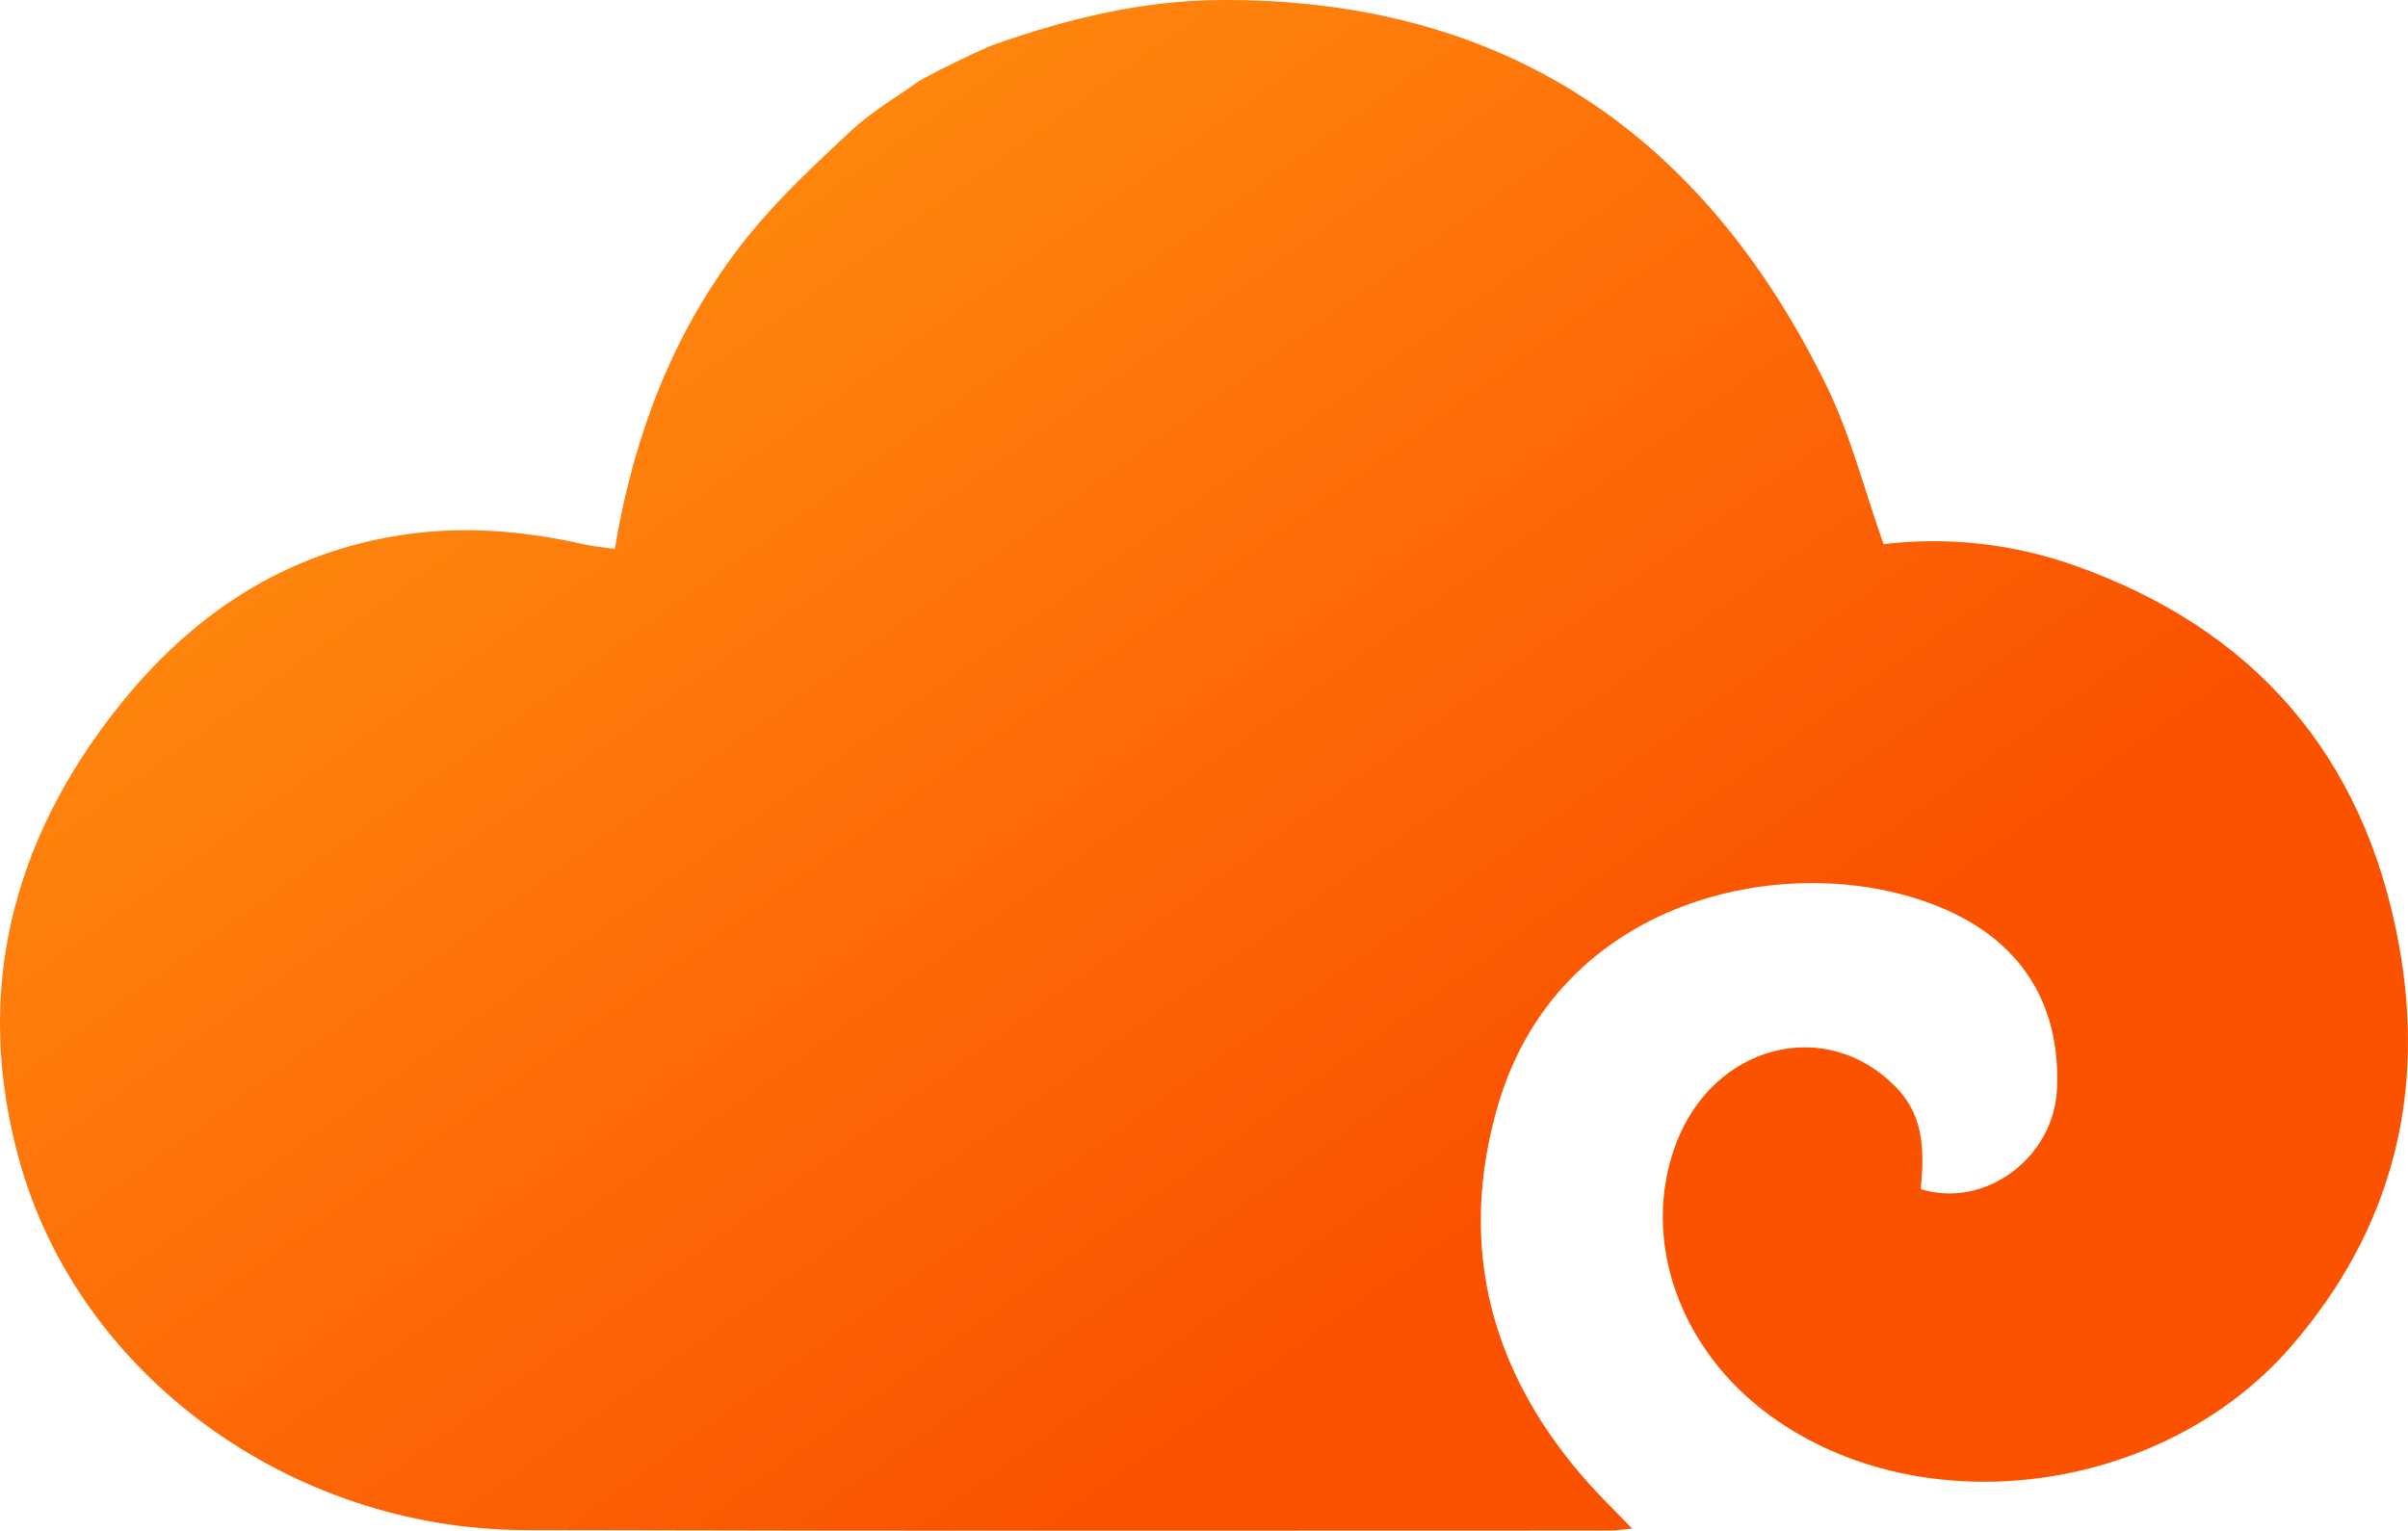 <svg width="357" height="227" viewBox="0 0 357 227" fill="none" xmlns="http://www.w3.org/2000/svg">
<path d="M147.477 6.58C158.343 2.753 169.431 0.051 181.044 0.001C223.251 -0.188 252.588 20 270.805 57.238C274.361 64.515 276.365 72.555 279.248 80.703C288.496 79.586 298.154 80.563 307.336 83.783C334.078 93.162 350.438 111.937 355.604 139.804C359.744 162.127 354.75 182.306 339.614 199.743C320.699 221.532 285.177 226.378 262.567 210.042C248.933 200.186 243.2 183.818 248.44 169.716C254.009 154.76 271.01 150.522 281.317 161.478C285.383 165.806 285.251 171.071 284.767 176.344C294.228 179.3 304.495 171.761 304.963 161.519C305.488 150.054 300.602 141.085 290.532 135.886C269.671 125.127 231.694 130.95 222.076 163.95C215.941 185 221.066 203.89 235.702 220.185C237.616 222.312 239.669 224.308 241.977 226.69C240.72 226.805 239.734 226.977 238.741 226.977C185.093 226.977 131.437 227.059 77.789 226.912C43.13 226.821 11.6 203.956 2.812 171.909C-3.939 147.319 1.671 124.856 17.431 104.964C28.347 91.183 42.153 81.918 59.844 79.298C68.862 77.96 77.822 78.732 86.692 80.744C88.097 81.064 89.542 81.179 91.144 81.409C94.043 64.153 100.047 48.581 110.757 35.211C115.339 29.486 120.801 24.419 126.172 19.392C129.146 16.608 132.759 14.522 136.094 12.124C136.094 12.124 137.26 11.36 141.761 9.167C146.262 6.974 147.494 6.572 147.494 6.572L147.477 6.58Z" fill="url(#paint0_linear_1014_4)"/>
<defs>
<linearGradient id="paint0_linear_1014_4" x1="98.445" y1="-0.253" x2="261.885" y2="227.249" gradientUnits="userSpaceOnUse">
<stop stop-color="#FF8E10"/>
<stop offset="0.779" stop-color="#FB5200"/>
</linearGradient>
</defs>
</svg>
